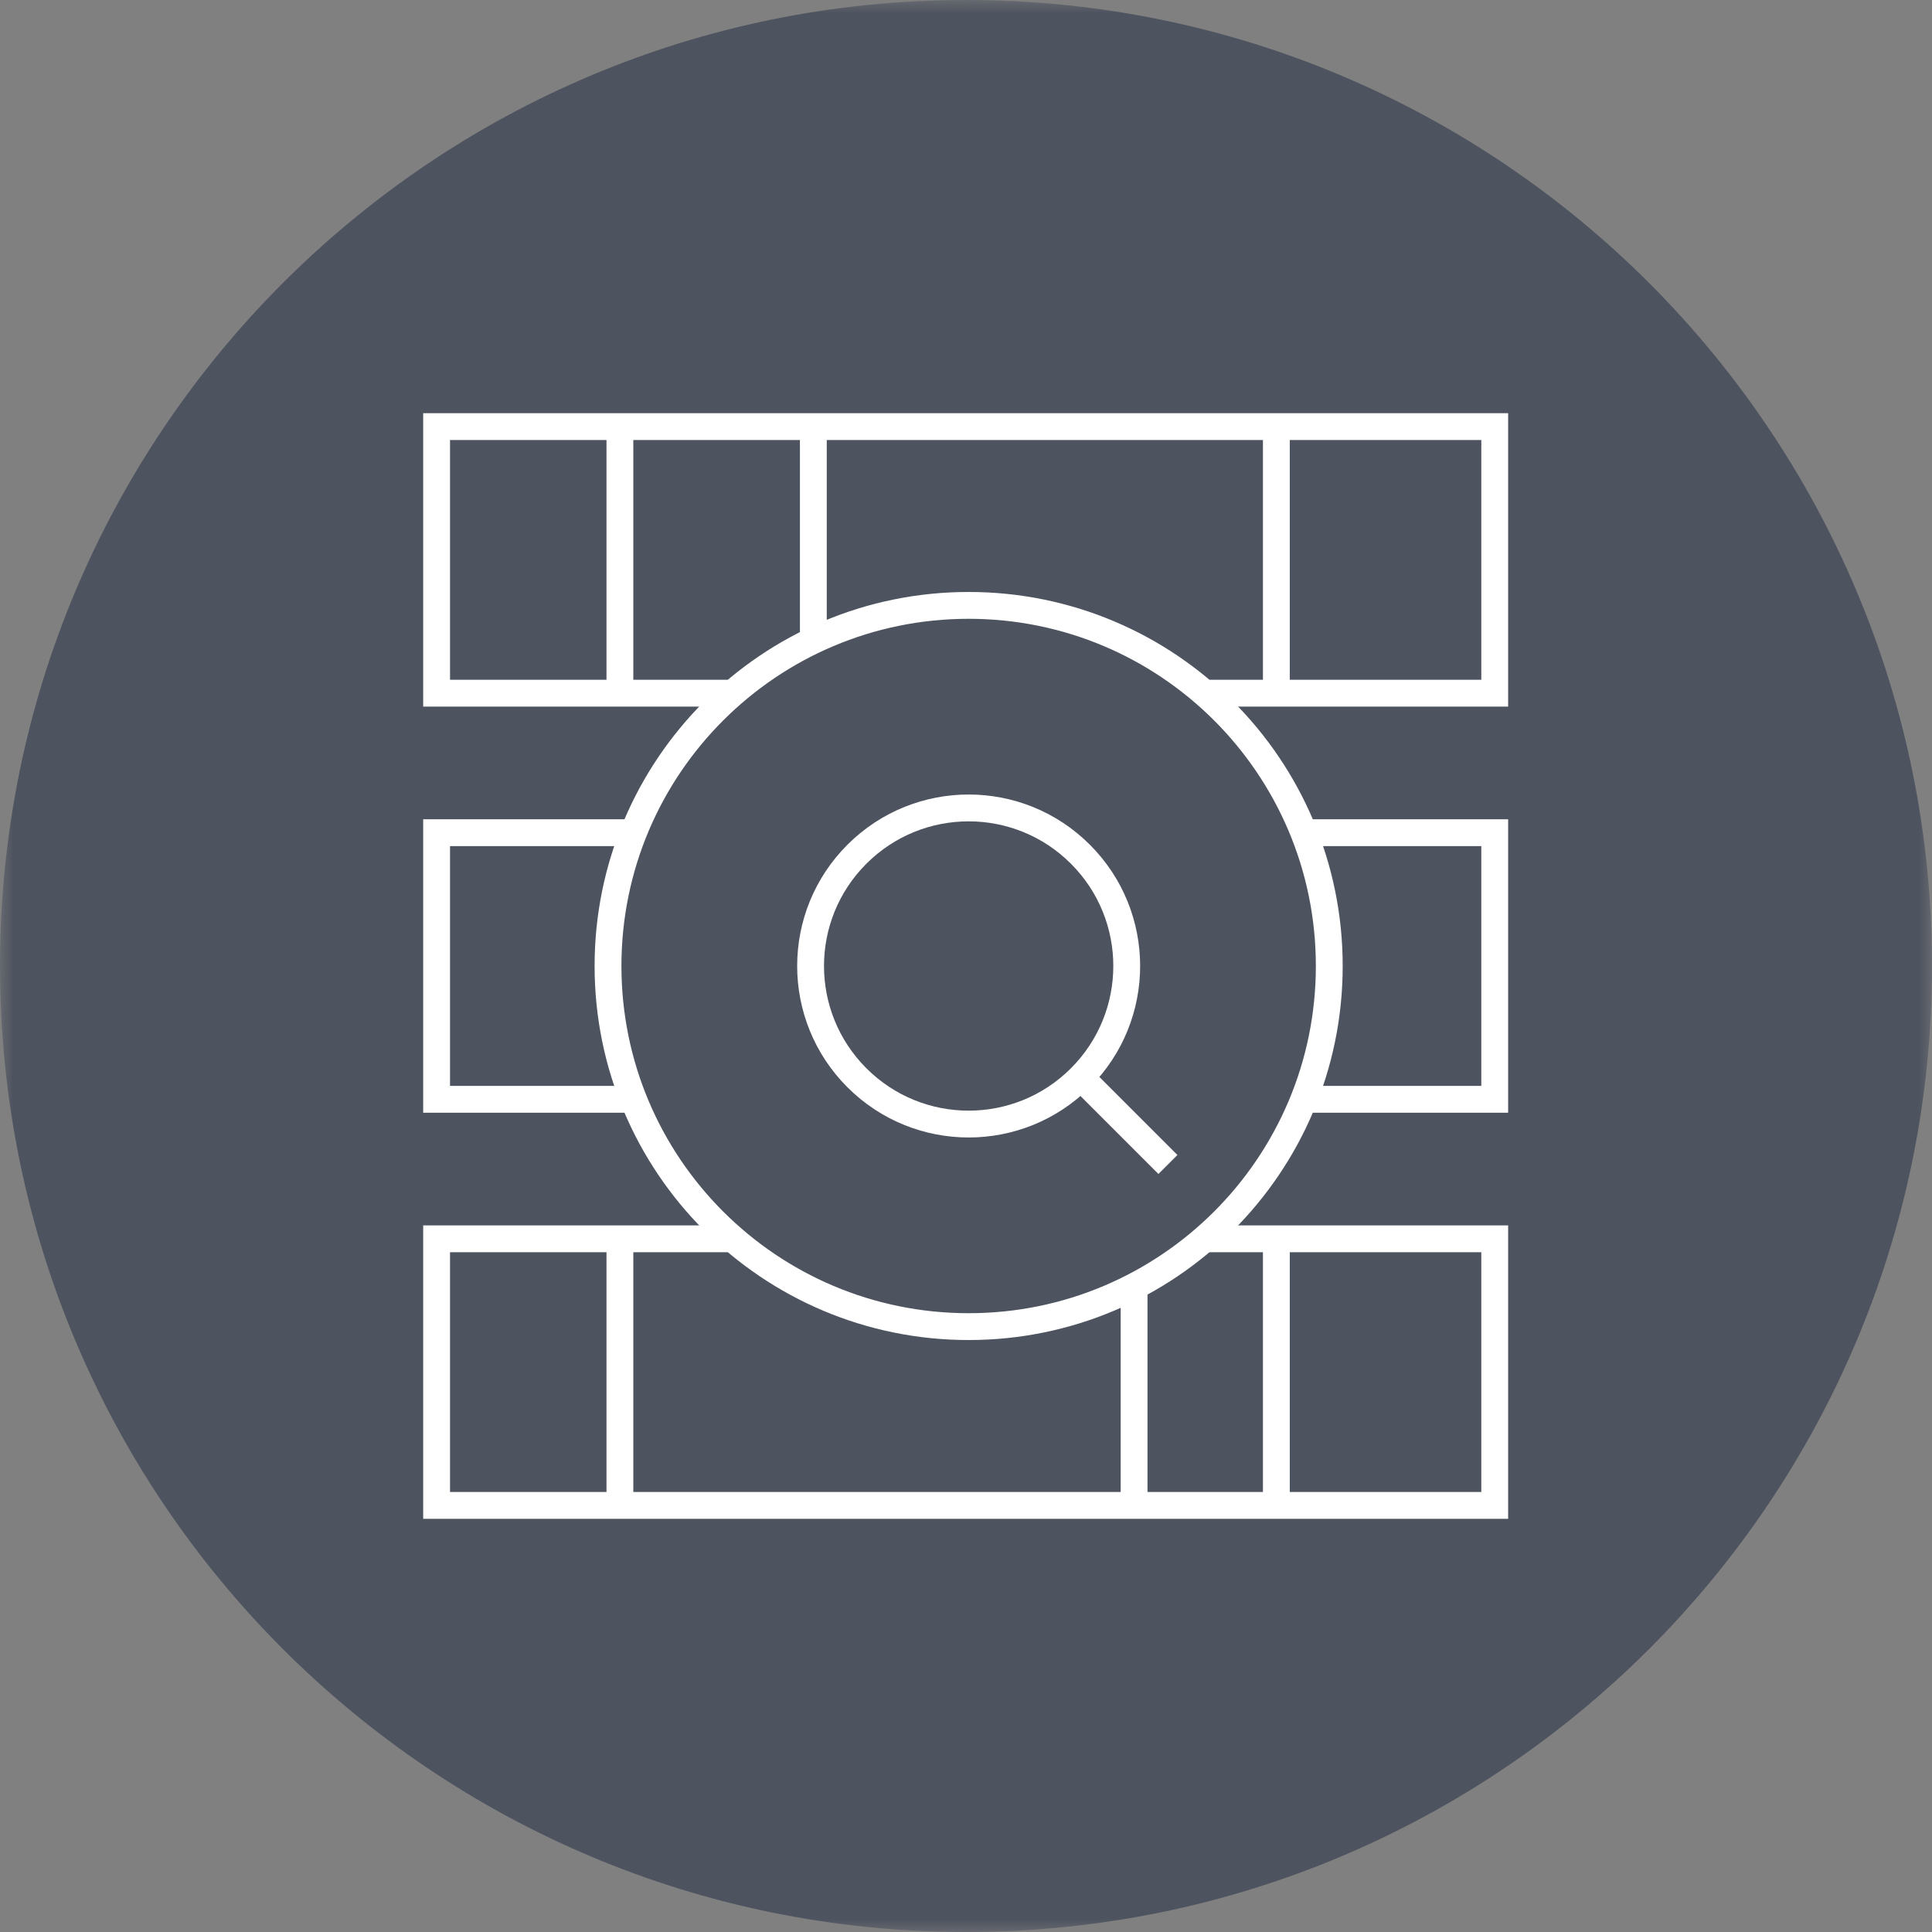 <?xml version="1.0" encoding="utf-8"?>
<svg xmlns="http://www.w3.org/2000/svg" xmlns:xlink="http://www.w3.org/1999/xlink" width="72px" height="72px" viewBox="0 0 72 72" version="1.1">
    <rect x="0" y="0" width="72" height="72" fill="#808080" stroke="none"/>
    <title>Group 30</title>
    <defs>
        <polygon id="path-1" points="0 0 72 0 72 72 0 72"/>
    </defs>
    <g id="Page-1" stroke="none" stroke-width="1" fill="none" fill-rule="evenodd">
        <g id="TS-Partner_Databricks" transform="translate(-468, -1132)">
            <g id="Group-30" transform="translate(468, 1132)">
                <g id="Group-3">
                    <mask id="mask-2" fill="white">
                        <use xlink:href="#path-1"/>
                    </mask>
                    <g id="Clip-2"/>
                    <path d="M72,36 C72,55.882 55.882,72 36,72 C16.118,72 0,55.882 0,36 C0,16.117 16.118,0 36,0 C55.882,0 72,16.117 72,36" id="Fill-1" fill="#4D535F" mask="url(#mask-2)"/>
                </g>
                <polyline id="Stroke-4" stroke="#FFFFFF" points="27.369 46.167 16.271 46.167 16.271 56.102 30.962 56.102 41.014 56.102 55.704 56.102 55.704 46.167 44.706 46.167"/>
                <polyline id="Stroke-6" stroke="#FFFFFF" points="45.08 25.833 55.704 25.833 55.704 15.898 41.014 15.898 30.962 15.898 16.271 15.898 16.271 25.833 27.215 25.833"/>
                <polyline id="Stroke-8" stroke="#FFFFFF" points="48.403 40.968 55.704 40.968 55.704 31.032 48.613 31.032"/>
                <polyline id="Stroke-10" stroke="#FFFFFF" points="23.706 31.032 16.271 31.032 16.271 40.968 23.775 40.968"/>
                <path d="M49.538,36 C49.538,43.422 43.521,49.439 36.099,49.439 C28.677,49.439 22.659,43.422 22.659,36 C22.659,28.577 28.677,22.561 36.099,22.561 C43.521,22.561 49.538,28.577 49.538,36 Z" id="Stroke-12" stroke="#FFFFFF"/>
                <path d="M31.934,40.165 C29.633,37.864 29.633,34.135 31.934,31.835 C34.235,29.534 37.964,29.534 40.264,31.835 C42.565,34.135 42.565,37.864 40.264,40.165 C37.964,42.466 34.235,42.466 31.934,40.165 Z" id="Stroke-14" stroke="#FFFFFF"/>
                <line x1="43.525" y1="43.397" x2="40.41" y2="40.282" id="Stroke-16" stroke="#FFFFFF"/>
                <line x1="23.102" y1="15.951" x2="23.102" y2="25.997" id="Stroke-18" stroke="#FFFFFF"/>
                <line x1="30.311" y1="15.951" x2="30.311" y2="23.996" id="Stroke-20" stroke="#FFFFFF"/>
                <line x1="47.566" y1="15.951" x2="47.566" y2="25.997" id="Stroke-22" stroke="#FFFFFF"/>
                <line x1="42.264" y1="47.812" x2="42.264" y2="55.962" id="Stroke-24" stroke="#FFFFFF"/>
                <line x1="23.102" y1="46.276" x2="23.102" y2="55.962" id="Stroke-26" stroke="#FFFFFF"/>
                <line x1="47.566" y1="46.276" x2="47.566" y2="56.007" id="Stroke-28" stroke="#FFFFFF"/>
            </g>
        </g>
    </g>
</svg>